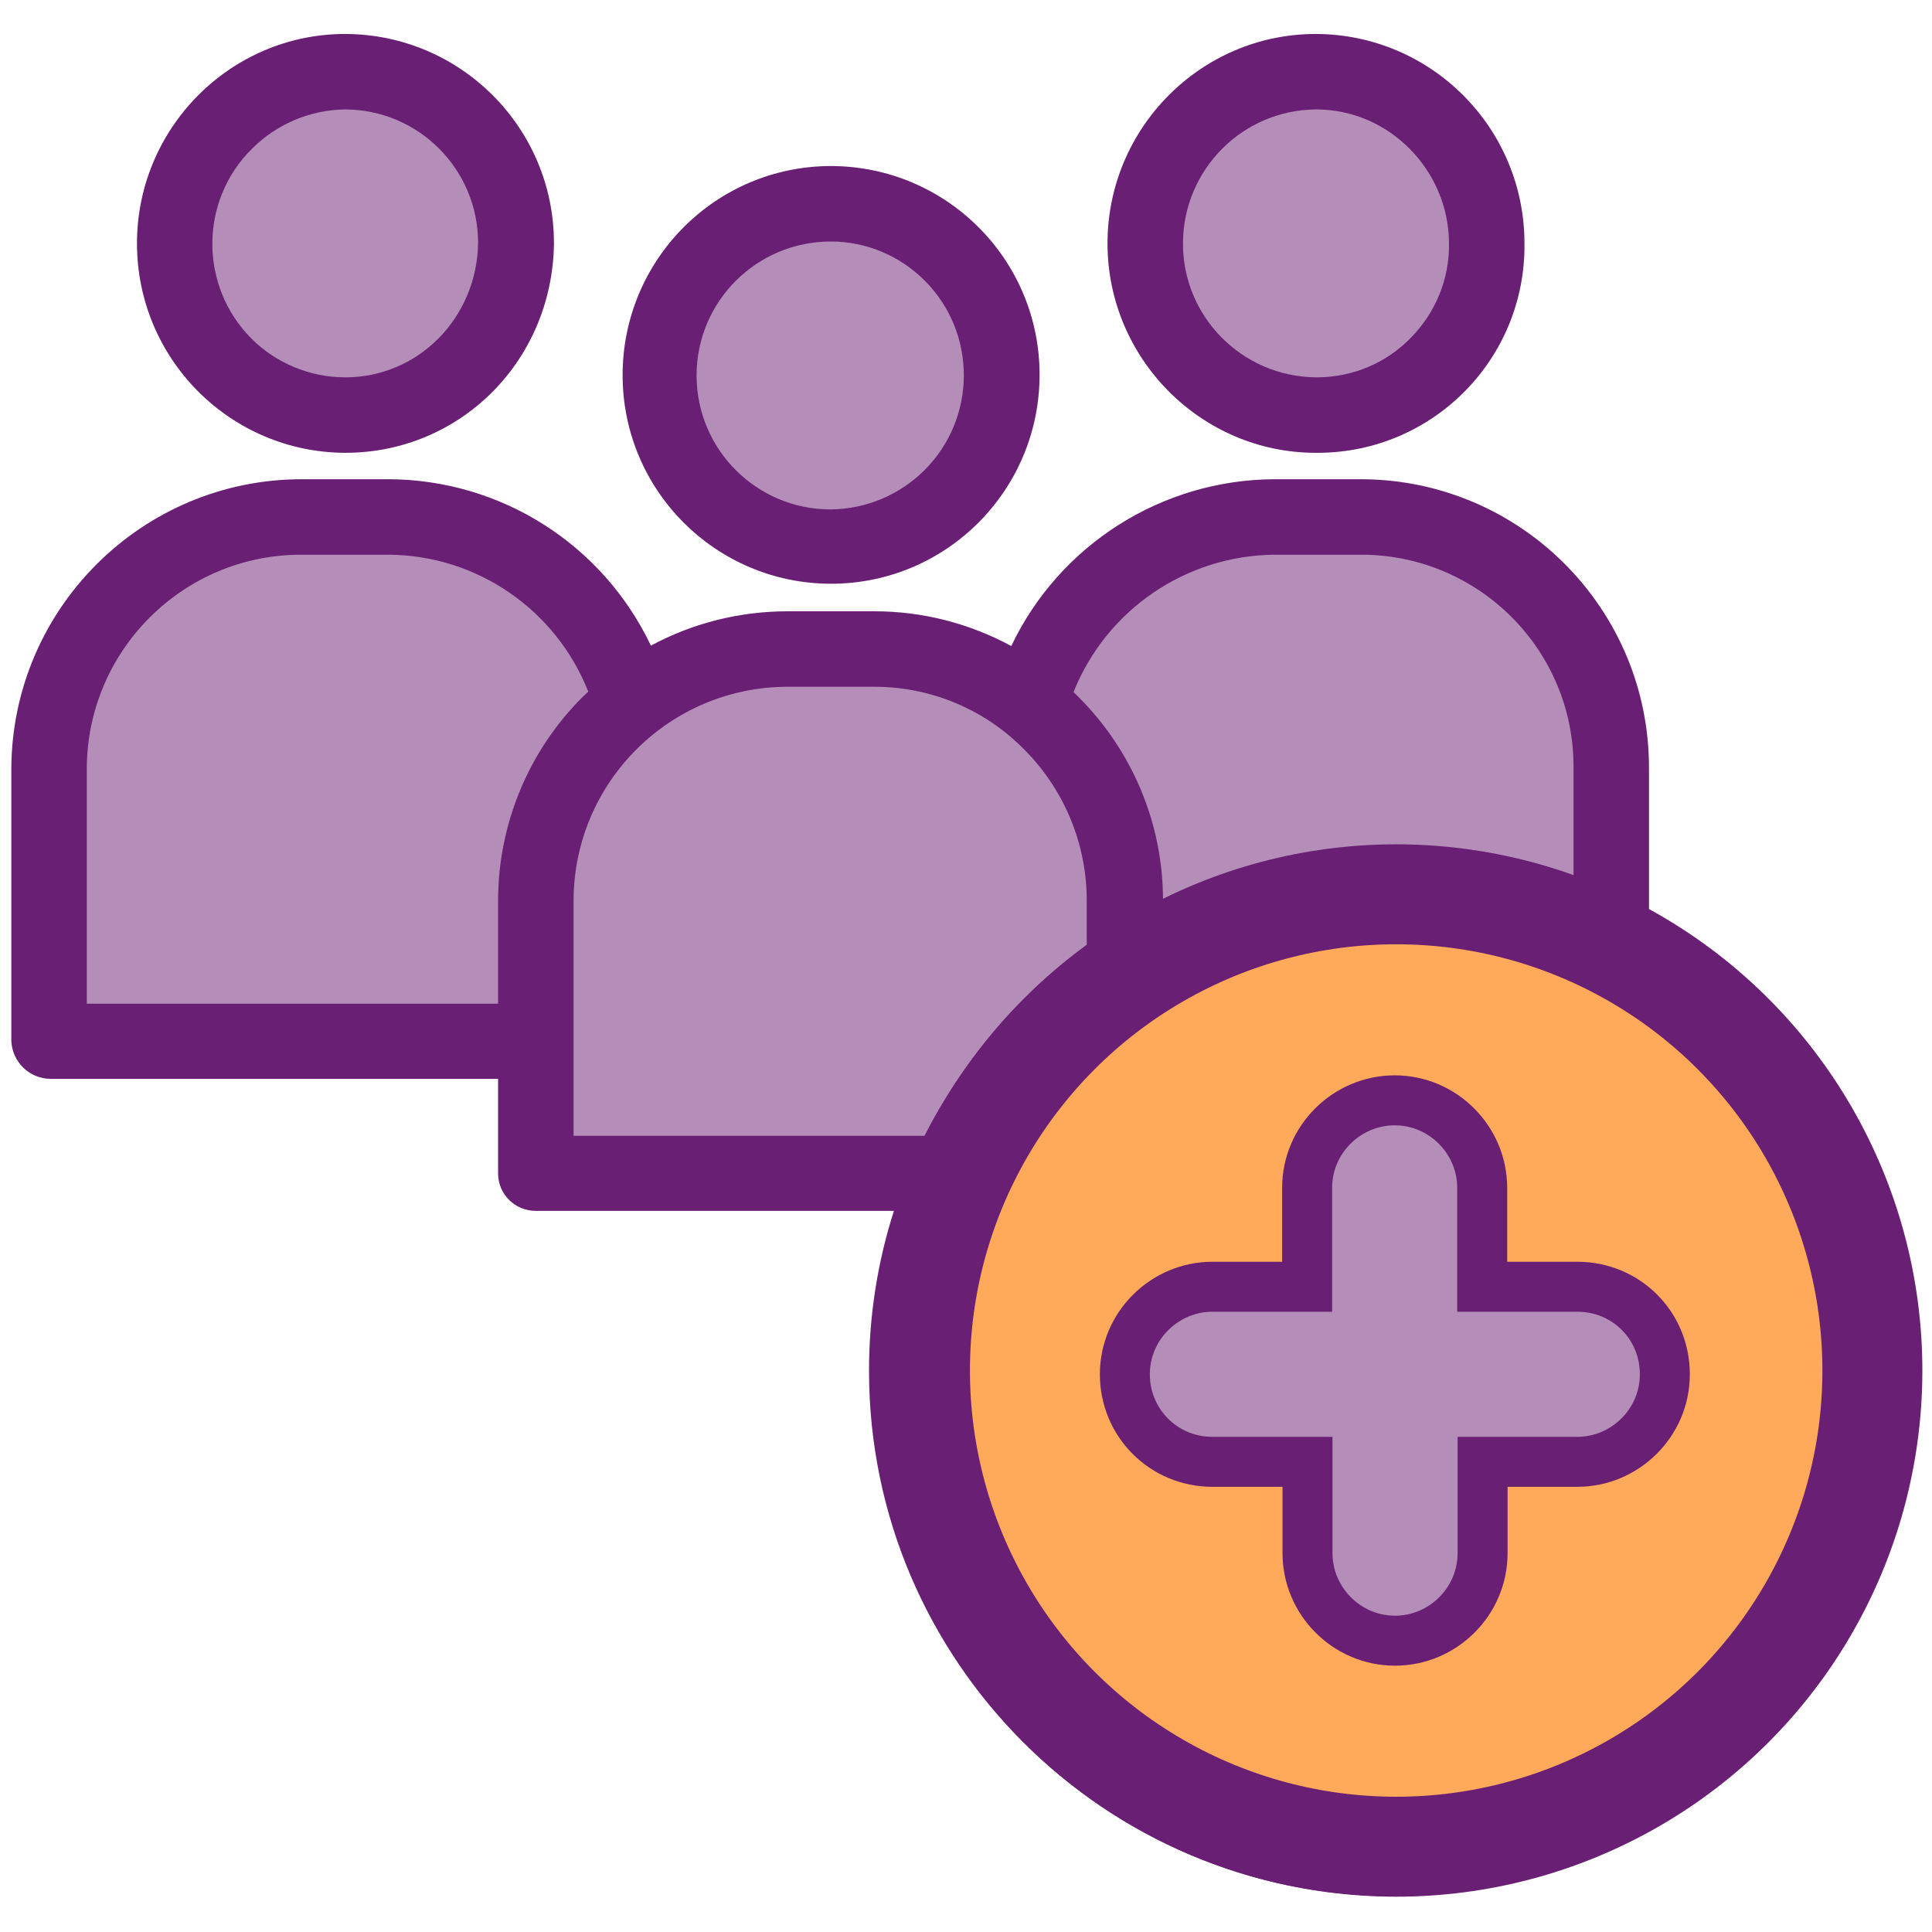 <?xml version="1.0" encoding="UTF-8"?> <svg xmlns="http://www.w3.org/2000/svg" xmlns:xlink="http://www.w3.org/1999/xlink" version="1.1" id="Laag_1" x="0px" y="0px" viewBox="0 0 512 512" style="enable-background:new 0 0 512 512;" xml:space="preserve"> <style type="text/css"> .st0{fill:#B48DB8;} .st1{fill:#691F73;} .st2{fill:#FFA95B;} .st3{fill:none;stroke:#691F73;stroke-width:26.489;stroke-miterlimit:10;} .st4{fill:none;stroke:#691F73;stroke-width:13.245;stroke-miterlimit:10;} </style> <g id="Laag_3"> <circle class="st0" cx="92.3" cy="63" r="46"></circle> <circle class="st0" cx="221" cy="98.3" r="46"></circle> <circle class="st0" cx="349" cy="65" r="46"></circle> <path class="st0" d="M162.3,189c-2.1-25.3-31.9-46-71.3-46s-71.3,20.6-71.3,46S-1,274,38.4,274S171.7,302,162.3,189z"></path> <path class="st0" d="M291.7,225c-1-25.4-32.5-46-72.7-46s-72.7,20.6-72.7,46s-20.1,85,20,85S295.7,322,291.7,225z"></path> <path class="st0" d="M423,230.7c6.7-76.7-34.8-87-75.3-87s-73.3,20.6-73.3,46s-5.2,55.7,35.3,55.7S420.8,256,423,230.7z"></path> </g> <g id="Laag_1_00000145018619985518435100000010782949614645270415_"> <g> <path class="st1" d="M220.1,44c-30.6,0.1-55.2,25-55.1,55.6c0.1,30.4,24.7,55,55.1,55.1h0.1c30.6,0,55.3-24.8,55.3-55.4 S250.7,44,220.1,44L220.1,44L220.1,44z M220.2,64c9.4,0,18.3,3.8,24.9,10.4c13.8,13.9,13.8,36.4-0.2,50.3 c-6.6,6.5-15.4,10.2-24.7,10.3h-0.1c-19.6,0-35.5-15.9-35.5-35.5S200.5,64,220.2,64L220.2,64z"></path> <path class="st1" d="M348.7,9c-30.5,0-55.2,25-55.2,55.5s24.8,55.5,55.2,55.5h0.4c0.1,0,0.3,0,0.4,0c30.4-0.2,54.8-25,54.5-55.4 v-0.1C404,33.9,379.3,9.1,348.7,9L348.7,9z M348.8,29c19.4,0,35.2,16.2,35.2,35.6v0.1c0.1,9.3-3.6,18.2-10.1,24.8 c-6.5,6.7-15.3,10.4-24.6,10.5h-0.6l0,0c-19.6-0.2-35.4-16.2-35.2-35.8C313.7,44.8,329.4,29.1,348.8,29L348.8,29z"></path> <path class="st1" d="M91.5,120L91.5,120c30.4,0,54.7-24.2,55.3-55.1c0-0.1,0-0.4,0-0.5c0-30.5-24.7-55.3-55.3-55.4l0,0 C61,9,36.3,34,36.3,64.5C36.3,95.1,61,119.9,91.5,120z M91.5,29L91.5,29c19.5,0.1,35.2,15.9,35.2,35.4 c-0.3,19.8-15.8,35.6-35.2,35.6l0,0c-9.3,0-18.3-3.7-24.9-10.3c-13.8-13.9-13.8-36.5,0.2-50.3C73.4,32.8,82.3,29.1,91.5,29z"></path> <path class="st1" d="M437,242v-38.2c0.2-42.2-33.8-76.5-75.9-76.8c-0.1,0-0.1,0-0.2,0h-23.1c-29.8,0.1-57,17.3-69.8,44.2 c-11.1-6-23.5-9.2-36.2-9.2h-23.1c-12.6,0-25.1,3.1-36.2,9.1c-12.8-26.9-39.8-44-69.5-44.1H80c-42.3,0-76.7,34.2-77,76.5v72.3 c0.2,5.6,4.8,10.1,10.4,10.1H132V311c0,5.5,4.5,9.9,10,9.9c0,0,0,0,0.1,0h94.8c-4.4,13.7-6.6,28-6.6,42.4 c0,76.7,62.4,139.2,139.2,139.2s139-62.4,139-139.2C508.5,312.9,481.2,266.4,437,242z M337.8,147h23.1 c31.1,0.1,56.3,25.4,56.1,56.5c0,0.1,0,0.1,0,0.2v29c-35.5-13.1-74.9-11-108.8,5.7c0-20.1-8.1-39.4-22.3-53.6 c-0.5-0.5-0.9-0.9-1.4-1.4C293.2,161.6,314.3,147.2,337.8,147z M23,266v-62.5c0.2-31.3,25.7-56.6,57-56.5h22.9 c23.4,0.1,44.4,14.5,53,36.3c-0.5,0.4-0.9,0.9-1.4,1.3c-14.4,14.3-22.5,33.8-22.5,54.1V266H23z M152,301v-62.2 c0-31.3,25.3-56.7,56.6-56.8h23.2c15,0,29.4,6.1,39.8,16.8c10.6,10.7,16.5,25.2,16.4,40.2v11.4c-18.1,13.3-32.8,30.6-43,50.6H152z M369.4,482.6c-65.8,0-119.2-53.4-119.2-119.2s53.4-119.2,119.2-119.2s119.2,53.4,119.2,119.2l0,0 C488.5,429.2,435.2,482.5,369.4,482.6z"></path> <path class="st1" d="M437,334h-39v-39c0-5.5-4.5-10-10-10h-40c-5.5,0-10,4.5-10,10v39h-39c-5.5,0-10,4.5-10,10v40 c0,5.5,4.5,10,10,10h39v39c0,5.5,4.5,10,10,10h40c5.5,0,10-4.5,10-10v-39h39c5.5,0,10-4.5,10-10v-40C447,338.5,442.5,334,437,334z M427,374h-39c-5.5,0-10,4.5-10,10v39h-20v-39c0-5.5-4.5-10-10-10h-39v-20h39c5.5,0,10-4.5,10-10v-39h20v39c0,5.5,4.5,10,10,10h39 V374z"></path> </g> </g> <g id="Laag_2_00000151501607293040676650000002736852260769119397_"> <g> <g> <path class="st2" d="M495.8,363.2c0,69.5-56.3,126.2-126.2,126.2c-69.5,0-126.2-56.3-126.2-126.2c0-69.5,56.3-126.2,126.2-126.2 C439.5,237.3,495.8,293.6,495.8,363.2"></path> </g> <g> <circle class="st3" cx="370" cy="363.2" r="126.2"></circle> </g> <g> <path class="st0" d="M418,341h-25.2v-26.2c0-12.6-10.3-23.2-23.2-23.2c-12.6,0-23.2,10.3-23.2,23.2V341h-25.1 c-12.6,0-23.2,10.3-23.2,23.2c0,12.9,10.3,23.2,23.2,23.2h25.2v24.2c0,12.6,10.3,23.2,23.2,23.2c12.6,0,23.2-10.3,23.2-23.2 v-24.2H418c12.6,0,23.2-10.3,23.2-23.2C441.2,351.2,430.9,341,418,341"></path> </g> <g> <path class="st4" d="M418,341h-25.2v-26.2c0-12.6-10.3-23.2-23.2-23.2c-12.6,0-23.2,10.3-23.2,23.2V341h-25.1 c-12.6,0-23.2,10.3-23.2,23.2c0,12.9,10.3,23.2,23.2,23.2h25.2v24.2c0,12.6,10.3,23.2,23.2,23.2c12.6,0,23.2-10.3,23.2-23.2 v-24.2H418c12.6,0,23.2-10.3,23.2-23.2C441.2,351.2,430.9,341,418,341z"></path> </g> </g> </g> </svg> 
